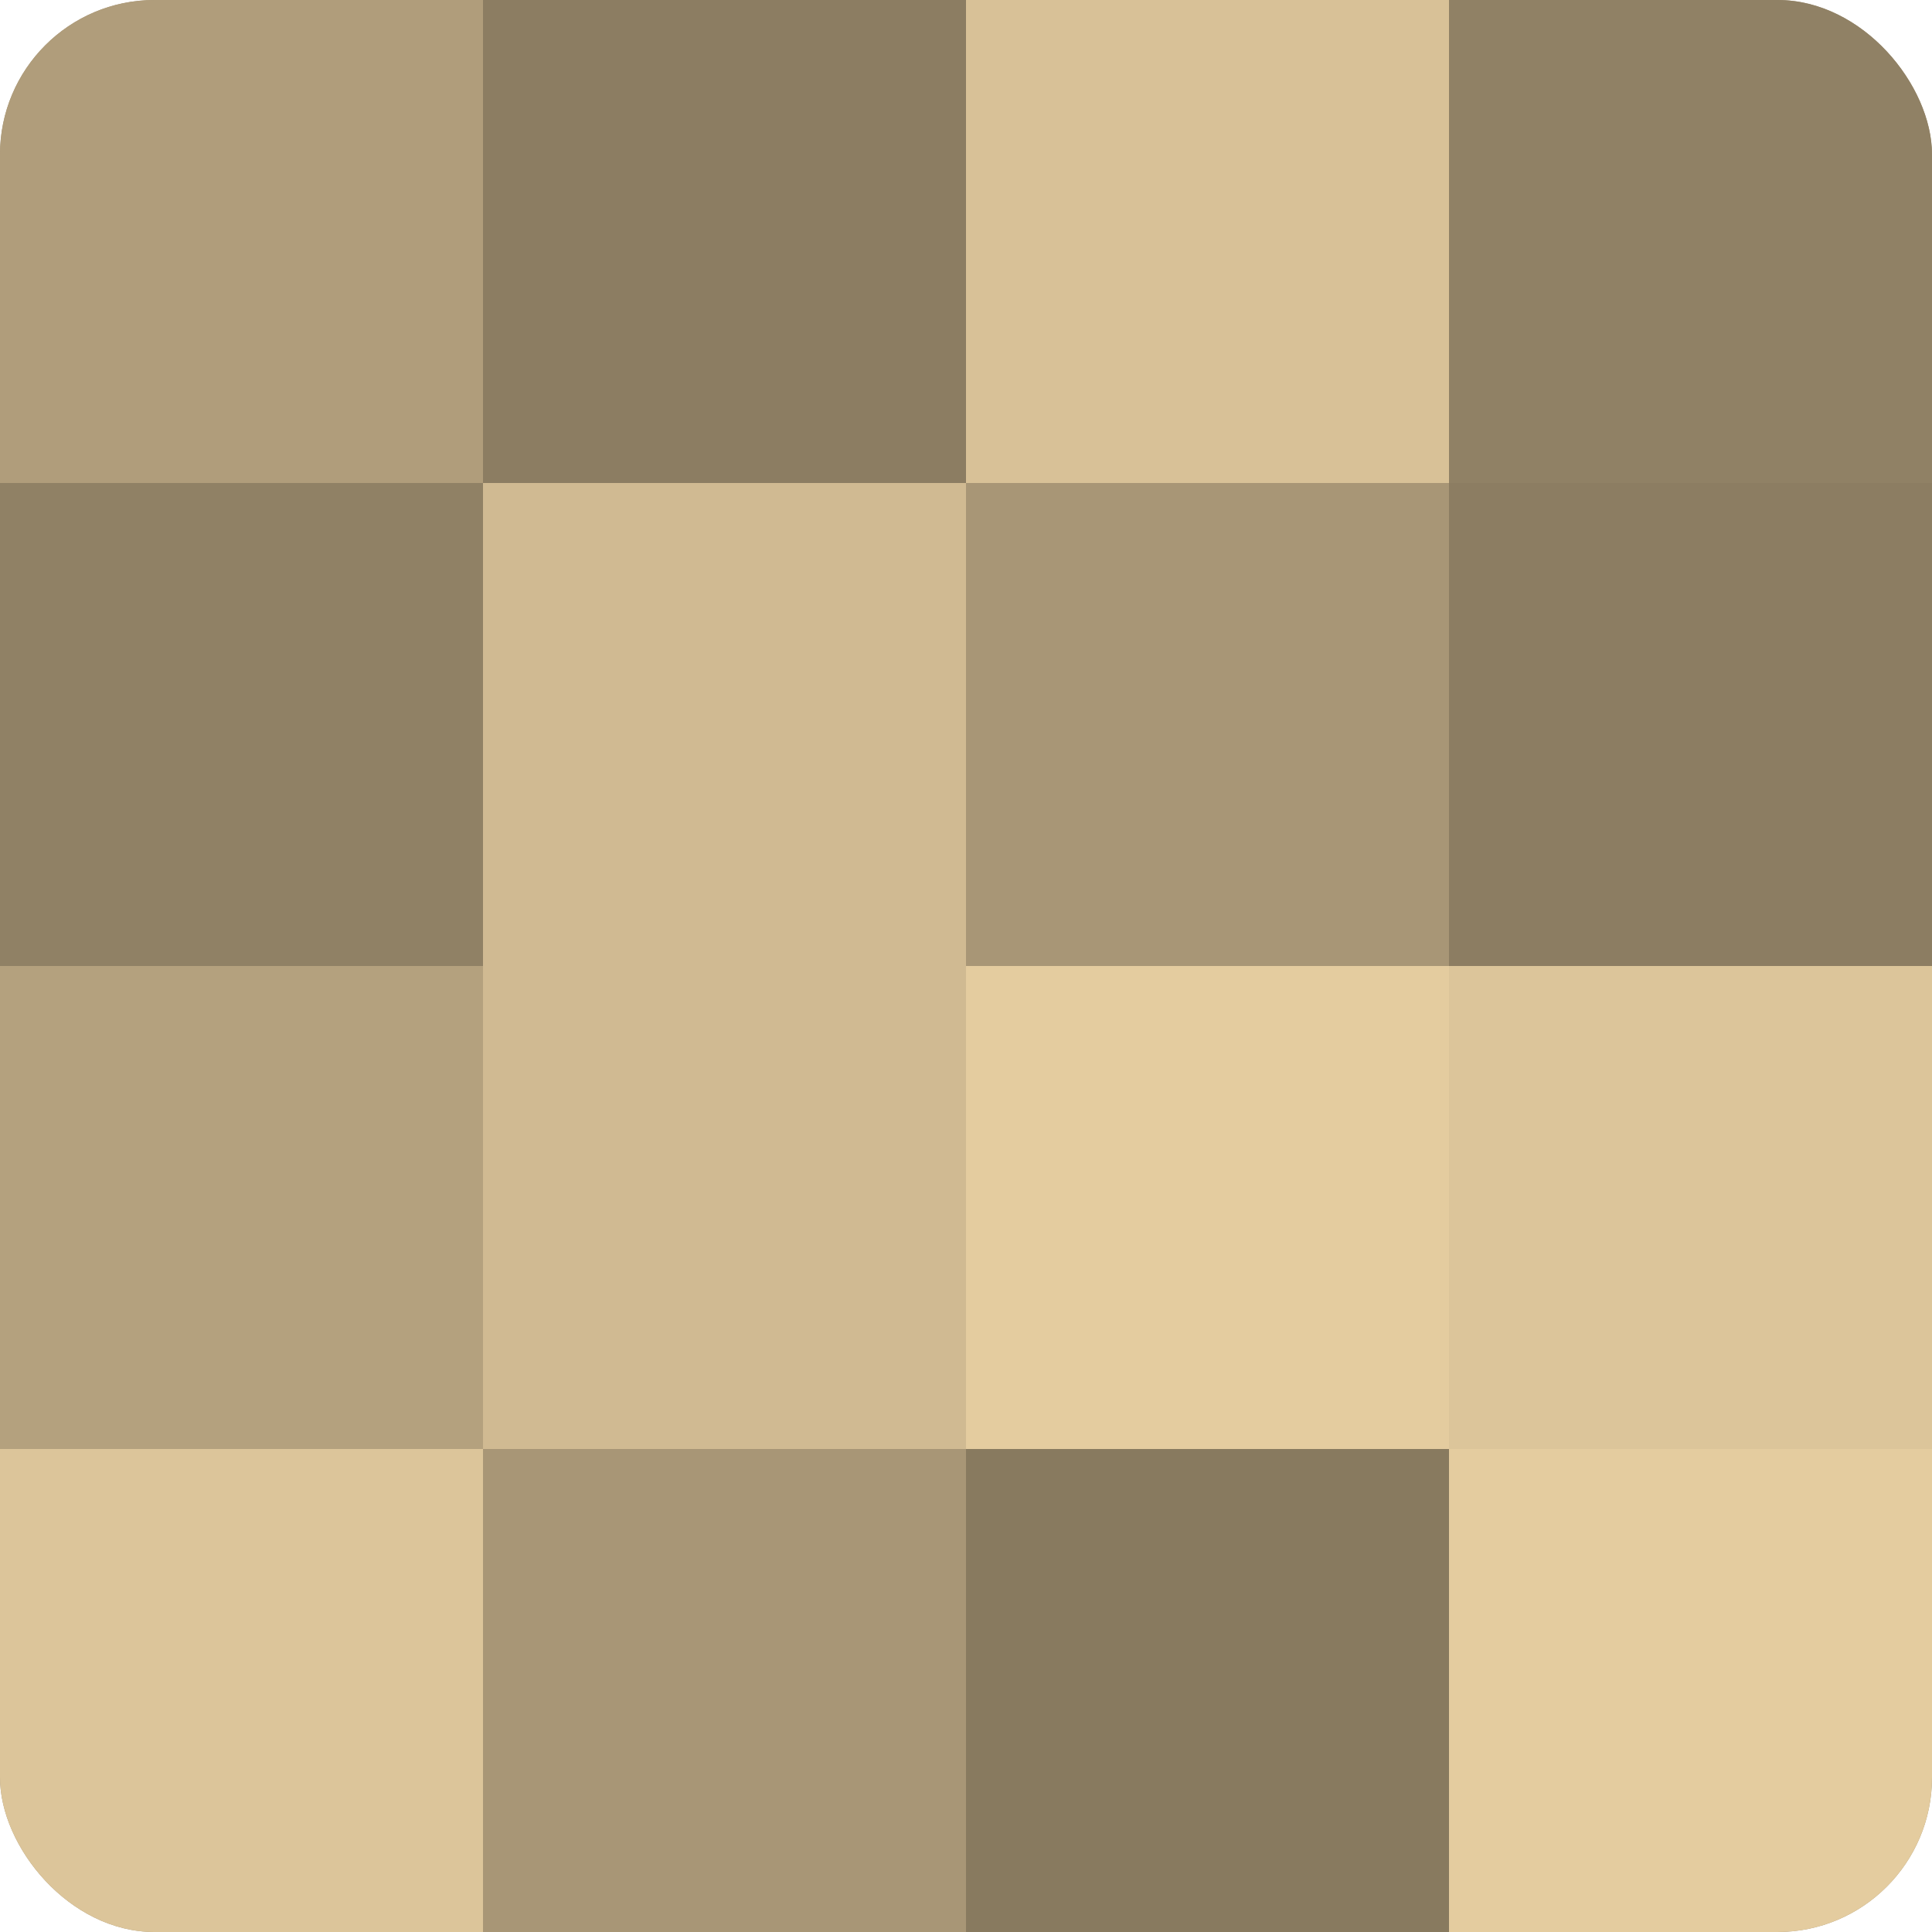 <?xml version="1.0" encoding="UTF-8"?>
<svg xmlns="http://www.w3.org/2000/svg" width="60" height="60" viewBox="0 0 100 100" preserveAspectRatio="xMidYMid meet"><defs><clipPath id="c" width="100" height="100"><rect width="100" height="100" rx="8" ry="8"/></clipPath></defs><g clip-path="url(#c)"><rect width="100" height="100" fill="#a08f70"/><rect width="25" height="25" fill="#b09d7b"/><rect y="25" width="25" height="25" fill="#908165"/><rect y="50" width="25" height="25" fill="#b4a17e"/><rect y="75" width="25" height="25" fill="#dcc59a"/><rect x="25" width="25" height="25" fill="#8c7d62"/><rect x="25" y="25" width="25" height="25" fill="#d0ba92"/><rect x="25" y="50" width="25" height="25" fill="#d0ba92"/><rect x="25" y="75" width="25" height="25" fill="#a89676"/><rect x="50" width="25" height="25" fill="#d8c197"/><rect x="50" y="25" width="25" height="25" fill="#a89676"/><rect x="50" y="50" width="25" height="25" fill="#e4cc9f"/><rect x="50" y="75" width="25" height="25" fill="#887a5f"/><rect x="75" width="25" height="25" fill="#908165"/><rect x="75" y="25" width="25" height="25" fill="#8c7d62"/><rect x="75" y="50" width="25" height="25" fill="#dcc59a"/><rect x="75" y="75" width="25" height="25" fill="#e4cc9f"/></g></svg>
